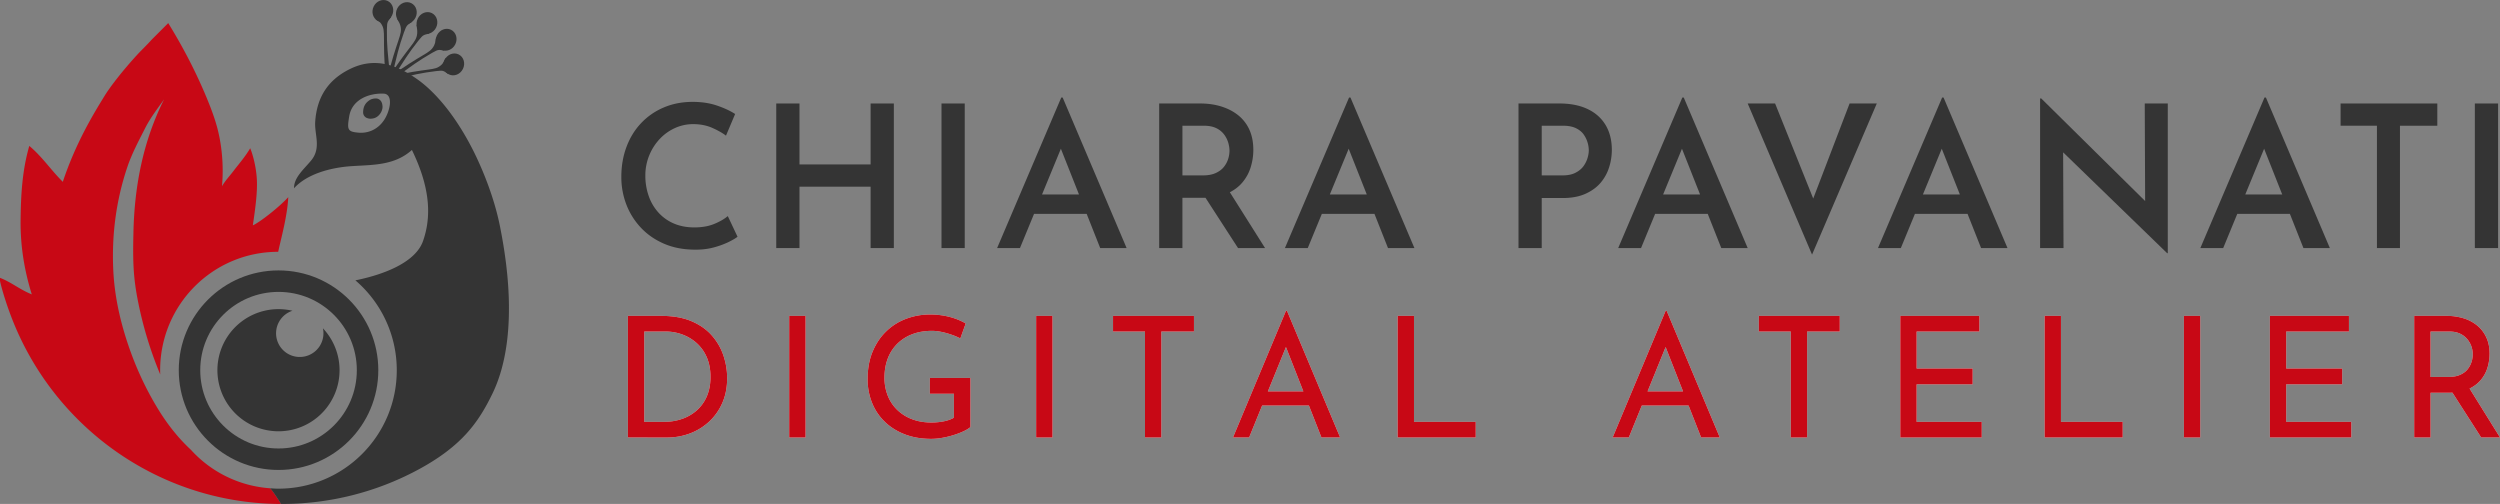 <svg id="Livello_1" data-name="Livello 1" xmlns="http://www.w3.org/2000/svg" viewBox="0 0 6167.53 1243.25"><rect x="0" y="0" width="6167.53" height="1243.25" fill="#808080" stroke="none"/><defs><style>.cls-1,.cls-3{fill:none;}.cls-1{stroke:#343434;stroke-miterlimit:10;stroke-width:53px;}.cls-2{fill:#343434;}.cls-4{fill:#c80815;}.cls-5{fill:#f0f0f0;}</style></defs><g id="Logo"><g id="Lente"><circle id="Anello_esterno" data-name="Anello esterno" class="cls-1" cx="687.15" cy="913.25" r="219.63"/><path id="Riflesso" class="cls-2" d="M1165.07,1004.65a58.44,58.44,0,1,1-75.16-43.31,150.67,150.67,0,1,0,75.16,43.31Z" transform="translate(-368.42 -194.7)"/></g><g id="Pavone"><g id="_5" data-name="5"><path class="cls-2" d="M1323.7,395.24l-1.13-10.09c106.8-25.06,116.63-14.27,134.56-30.23,6.61-5.89,7.07-12.92,11.32-17.66h0l5.79,36.93c.17,1.1,0,3.2-.85,2.64-11.11-7-9.79-9.17-28.86-6.76C1407.31,374.77,1392.43,377.79,1323.7,395.24Z" transform="translate(-368.42 -194.7)"/><ellipse class="cls-2" cx="1487.79" cy="353.54" rx="27.4" ry="25.2" transform="translate(146.8 1338.93) rotate(-63.87)"/></g><g id="_4" data-name="4"><path class="cls-2" d="M1329.35,397.5l-5.86-8.39c91.86-66.29,104.87-60.73,115.93-82.39,4.09-8,3-14.65,5.23-20.64h0l19.16,30.69c.57.92,1.24,2.85.18,2.71-13.11-1.68-12.67-4.18-29.84,5.81C1400.65,344.77,1388,353.66,1329.35,397.5Z" transform="translate(-368.42 -194.7)"/><ellipse class="cls-2" cx="1469" cy="292.73" rx="27.4" ry="25.2" transform="translate(190.88 1288.02) rotate(-63.87)"/></g><g id="_3" data-name="3"><path class="cls-2" d="M1328.36,402.64l-9.79-3.92c62.51-97,76.6-97.43,79.07-121.35.92-8.83-1.47-15.53-1.54-21.83h0l29.5,19.64c.88.59,2.23,2,1.17,2.36-13,3.86-13.54,1.44-26.12,17.42C1376.12,326.14,1367.68,339.36,1328.36,402.64Z" transform="translate(-368.42 -194.7)"/><ellipse class="cls-2" cx="1421.62" cy="251.52" rx="27.4" ry="25.2" transform="translate(201.37 1222.43) rotate(-63.87)"/></g><g id="_2" data-name="2"><path class="cls-2" d="M1331.7,399.49l-10.81-.94c27.82-111.66,40.95-117.3,35.39-140.09-2.06-8.4-6.47-12.69-8.63-18.42h0l34.85,7.1c1,.21,2.82,1.05,1.91,1.72-11.24,8.32-12.53,6.3-19.3,25.53C1351.9,311.92,1348.45,327.18,1331.7,399.49Z" transform="translate(-368.42 -194.7)"/><ellipse class="cls-2" cx="1370.83" cy="226.97" rx="27.4" ry="25.2" transform="translate(194.98 1163.08) rotate(-63.87)"/></g><g id="_1" data-name="1"><path class="cls-2" d="M1332.07,394l-11.67,2.12c-9.86-112.38,1.2-123.93-11.62-142.78-4.74-7-10-6.79-13.92-11.25h0l35.85-6.17c1.07-.18,3-.06,2.4.89-8.08,11.71-10,10.32-10.19,30.4C1322.52,306.38,1324.46,321.69,1332.07,394Z" transform="translate(-368.42 -194.7)"/><ellipse class="cls-2" cx="1312.87" cy="221.7" rx="27.4" ry="25.2" transform="translate(167.28 1108.09) rotate(-63.87)"/></g><path id="Occhio" class="cls-2" d="M1289.14,486.82c-6.47,1.23-10.09,1-15.81-1.14a14.73,14.73,0,0,1-9.07-13.48c0-16,6.93-24.7,16.65-30.87,5-3.19,15.11-5,20.53-2.64,6.27,2.76,10.09,8.51,10.67,18.47C1312.77,468.65,1303.33,484.12,1289.14,486.82Z" transform="translate(-368.42 -194.7)"/></g></g><path class="cls-3" d="M1315,425.73c-33.54-1.6-77.72,12.72-85,55.61-5.66,33.45-4.23,38.3,22.81,40.65,32.43,2.82,64.33-16.66,75.44-59.28C1332.86,445,1331.11,426.5,1315,425.73Z" transform="translate(-368.42 -194.7)"/><path class="cls-4" d="M1054.7,815.9c-161.3,0-291.19,130.76-291.19,292.06q0,5.26.19,10.48a949.57,949.57,0,0,1-54.53-178.82c-12-60.31-13.31-97.9-11.49-173.88,2.71-113.6,24.13-223.38,75.57-326-16.42,23.17-33.81,45.51-46.72,71-16.09,31.77-33,63.15-44.3,97-27.54,82.28-38.45,167.09-34.35,253.43,2.77,58.25,14.51,115.14,32.4,171C699.76,1093,725.74,1150.7,759,1204.86c22.64,36.84,49,70.36,80.18,99.29a291.3,291.3,0,0,0,195.45,95.12c5.58,4.94,17.63,23.29,27.12,38.66-2.09,0-4.17,0-6.26,0-296.37-3.33-559.23-190.94-662-468.95-17.67-47.82-25.13-80-25.13-82.2,0-1.6,0-6.57.23-6.6h0C398.15,891.88,415.32,908,446.88,921,428,860.45,418.51,799.77,419.22,738c.7-60.69,3.59-121.37,21.48-183.36,32.62,27.5,53.13,59.32,82.66,88.64,32.46-97.44,76.48-168.74,102.72-211.54,16.18-26.4,49.37-67.65,79.73-100.75,12.06-13.14,25.12-25.34,37-38.65l40.61-40.65C829.17,325.8,859,389.52,878.07,435.5s27.41,74,32.79,103.49a429.46,429.46,0,0,1,5.2,115.09c9.7-15.94,17.56-23.29,28.83-38.15,10.71-14.13,28.61-34.67,40.74-55.48,4.06,8.94,15,42.07,16.58,79.65,1.3,30.23-3.87,68.93-10.08,110.53,16.36-6.94,64.7-44.54,87.45-69.57h0c-2.27,44.1-15.11,91.67-23.44,128.19Z" transform="translate(-368.42 -194.7)"/><path class="cls-2" d="M1601.54,751.48c-18.83-93.28-60.73-175.82-68.18-190.3-59.46-115.5-119.72-160-137.19-172.13-50.73-35.19-103.91-53.76-164.15-24.22-54.28,26.6-82,69.55-86,130.5-2,31.49,15.55,64.2-9.94,95.19-17.9,21.77-42.74,42.05-42.29,68.58,30-33.11,85-50.82,143.23-54.59,51.53-3.34,104.88-1.41,147.59-39.87,37,76.11,53.32,151.9,27.25,225.1-17.31,48.59-86.19,80.12-166.7,96.61a291.38,291.38,0,0,1,102.1,221.84c0,161.3-130.76,292.06-292.06,292.06-7.08,0-13.64-.48-20.59-1,5.58,4.94,17.63,23.29,27.12,38.66l2.48,0h2A707.78,707.78,0,0,0,1397,1355c110.61-58.86,151.69-118.32,186-188.62C1606.65,1117.74,1651.09,996.94,1601.54,751.48ZM1328.25,462.71c-11.11,42.62-43,62.1-75.44,59.28-27-2.35-28.47-7.2-22.81-40.65,7.26-42.89,51.44-57.21,85-55.61C1331.11,426.5,1332.86,445,1328.25,462.71Z" transform="translate(-368.42 -194.7)"/><path class="cls-5" d="M1917.46,1274V974h81.76q44.82,0,75.94,13.49t50.42,36.1a144.29,144.29,0,0,1,28,49.59,175.94,175.94,0,0,1,8.71,54.37q0,34-11.83,61a137.06,137.06,0,0,1-32.37,46.07,143.65,143.65,0,0,1-47.31,29.26,158.07,158.07,0,0,1-56.64,10.16Zm40.26-38.59h48.55a134.4,134.4,0,0,0,45.44-7.47,107.28,107.28,0,0,0,36.52-21.58,97.31,97.31,0,0,0,24.28-34.65q8.72-20.55,8.72-47.11,0-27.39-9.13-48.34a99.89,99.89,0,0,0-24.9-35.07,109.22,109.22,0,0,0-35.69-21.37,120.29,120.29,0,0,0-41.5-7.27h-52.29Z" transform="translate(-368.42 -194.7)"/><path class="cls-5" d="M2315.44,974h40.26v300h-40.26Z" transform="translate(-368.42 -194.7)"/><path class="cls-5" d="M2762.4,1248.31q-6.24,5.4-17.43,10.59a195.55,195.55,0,0,1-24.7,9.33,228.65,228.65,0,0,1-27.59,6.64,155.47,155.47,0,0,1-27,2.49q-36.1,0-65.16-11.2T2551,1235a133.66,133.66,0,0,1-31.33-46.89,154.84,154.84,0,0,1-10.79-58.1q0-38.18,12.24-67.65t33.41-50a141.71,141.71,0,0,1,49.18-31.13,164.82,164.82,0,0,1,58.72-10.58,188.56,188.56,0,0,1,49,6,159.57,159.57,0,0,1,39.42,16l-13.28,36.94a164.09,164.09,0,0,0-20.95-8.92,192.93,192.93,0,0,0-25.11-7.06,116.56,116.56,0,0,0-23.66-2.7q-27,0-48.34,8.1a106,106,0,0,0-36.94,23.24,101.51,101.51,0,0,0-23.86,36.52q-8.31,21.38-8.3,47.93a117.8,117.8,0,0,0,8.3,44.61,99,99,0,0,0,23.86,35.28,107.13,107.13,0,0,0,36.73,22.61q21.17,7.89,47.31,7.89a156,156,0,0,0,29.88-2.91q14.94-2.9,25.31-9.13v-58.93h-59.34v-39h100Z" transform="translate(-368.42 -194.7)"/><path class="cls-5" d="M2924.66,974h40.25v300h-40.25Z" transform="translate(-368.42 -194.7)"/><path class="cls-5" d="M3114.31,974h199.61v38.59h-80.51V1274h-40.25V1012.59h-78.85Z" transform="translate(-368.42 -194.7)"/><path class="cls-5" d="M3410.2,1274l130.73-312.49h2.49L3674.56,1274h-46.07l-97.94-249.41,28.64-18.68L3450,1274ZM3487,1160.33h111.63l13.28,34.86H3475.36Z" transform="translate(-368.42 -194.7)"/><path class="cls-5" d="M3816.48,974h40.26v261.45H4009V1274H3816.48Z" transform="translate(-368.42 -194.7)"/><path class="cls-5" d="M4346.85,1274l130.72-312.49h2.49L4611.2,1274h-46.06l-97.94-249.41,28.63-18.68L4386.69,1274Zm76.77-113.71h111.64l13.28,34.86H4412Z" transform="translate(-368.42 -194.7)"/><path class="cls-5" d="M4707.48,974h199.61v38.59h-80.51V1274h-40.25V1012.59h-78.85Z" transform="translate(-368.42 -194.7)"/><path class="cls-5" d="M5056.49,974h195.05v38.59h-154.8v91.3h138.2v39h-138.2v92.55h160.61V1274H5056.49Z" transform="translate(-368.42 -194.7)"/><path class="cls-5" d="M5412.56,974h40.25v261.45h152.31V1274H5412.56Z" transform="translate(-368.42 -194.7)"/><path class="cls-5" d="M5756.17,974h40.26v300h-40.26Z" transform="translate(-368.42 -194.7)"/><path class="cls-5" d="M5968.24,974h195.05v38.59h-154.8v91.3h138.2v39h-138.2v92.55H6169.1V1274H5968.24Z" transform="translate(-368.42 -194.7)"/><path class="cls-5" d="M6404,974a140.94,140.94,0,0,1,42.12,6,97.86,97.86,0,0,1,33.62,17.84,82.43,82.43,0,0,1,22.41,29.26q8.09,17.43,8.09,39.84a119.12,119.12,0,0,1-5.18,34.86,86.09,86.09,0,0,1-17,30.92q-11.82,13.9-31.12,22.41t-47.94,8.5h-44.4V1274H6324.3V974Zm4.15,150.64q17.84,0,29.68-5.39t18.46-13.9a55.67,55.67,0,0,0,9.55-18.06,64.1,64.1,0,0,0,2.9-18.67,60,60,0,0,0-3.11-18.68,56.92,56.92,0,0,0-10-18,51.88,51.88,0,0,0-17.84-13.9q-11-5.38-26.77-5.4h-46.48v112.05Zm49.39,23.24L6536,1274h-46.48l-80.09-124.91Z" transform="translate(-368.42 -194.7)"/><path class="cls-4" d="M1917.46,1274V974h81.76q44.82,0,75.94,13.49t50.42,36.1a144.29,144.29,0,0,1,28,49.59,175.94,175.94,0,0,1,8.71,54.37q0,34-11.83,61a137.06,137.06,0,0,1-32.37,46.07,143.65,143.65,0,0,1-47.31,29.26,158.07,158.07,0,0,1-56.64,10.16Zm40.26-38.59h48.55a134.4,134.4,0,0,0,45.44-7.47,107.28,107.28,0,0,0,36.52-21.58,97.31,97.31,0,0,0,24.28-34.65q8.72-20.55,8.72-47.11,0-27.39-9.13-48.34a99.89,99.89,0,0,0-24.9-35.07,109.22,109.22,0,0,0-35.69-21.37,120.29,120.29,0,0,0-41.5-7.27h-52.29Z" transform="translate(-368.42 -194.7)"/><path class="cls-4" d="M2315.44,974h40.26v300h-40.26Z" transform="translate(-368.42 -194.7)"/><path class="cls-4" d="M2762.4,1248.31q-6.24,5.4-17.43,10.59a195.55,195.55,0,0,1-24.7,9.33,228.65,228.65,0,0,1-27.59,6.64,155.47,155.47,0,0,1-27,2.49q-36.1,0-65.16-11.2T2551,1235a133.66,133.66,0,0,1-31.33-46.89,154.84,154.84,0,0,1-10.79-58.1q0-38.18,12.24-67.65t33.41-50a141.71,141.71,0,0,1,49.18-31.13,164.82,164.82,0,0,1,58.72-10.58,188.56,188.56,0,0,1,49,6,159.57,159.57,0,0,1,39.42,16l-13.28,36.94a164.09,164.09,0,0,0-20.95-8.92,192.93,192.93,0,0,0-25.11-7.06,116.56,116.56,0,0,0-23.66-2.7q-27,0-48.34,8.1a106,106,0,0,0-36.94,23.24,101.51,101.51,0,0,0-23.86,36.52q-8.31,21.38-8.3,47.93a117.8,117.8,0,0,0,8.3,44.61,99,99,0,0,0,23.86,35.28,107.13,107.13,0,0,0,36.73,22.61q21.17,7.89,47.31,7.89a156,156,0,0,0,29.88-2.91q14.94-2.9,25.31-9.13v-58.93h-59.34v-39h100Z" transform="translate(-368.42 -194.7)"/><path class="cls-4" d="M2924.66,974h40.25v300h-40.25Z" transform="translate(-368.42 -194.7)"/><path class="cls-4" d="M3114.31,974h199.61v38.59h-80.51V1274h-40.25V1012.59h-78.85Z" transform="translate(-368.42 -194.7)"/><path class="cls-4" d="M3410.2,1274l130.73-312.49h2.49L3674.56,1274h-46.07l-97.94-249.41,28.64-18.68L3450,1274ZM3487,1160.33h111.63l13.28,34.86H3475.36Z" transform="translate(-368.42 -194.7)"/><path class="cls-4" d="M3816.48,974h40.26v261.45H4009V1274H3816.48Z" transform="translate(-368.42 -194.7)"/><path class="cls-4" d="M4346.85,1274l130.72-312.49h2.49L4611.2,1274h-46.06l-97.94-249.41,28.63-18.68L4386.69,1274Zm76.77-113.71h111.64l13.28,34.86H4412Z" transform="translate(-368.42 -194.7)"/><path class="cls-4" d="M4707.48,974h199.61v38.59h-80.51V1274h-40.25V1012.59h-78.85Z" transform="translate(-368.42 -194.7)"/><path class="cls-4" d="M5056.49,974h195.05v38.59h-154.8v91.3h138.2v39h-138.2v92.55h160.61V1274H5056.49Z" transform="translate(-368.42 -194.7)"/><path class="cls-4" d="M5412.56,974h40.25v261.45h152.31V1274H5412.56Z" transform="translate(-368.42 -194.7)"/><path class="cls-4" d="M5756.17,974h40.26v300h-40.26Z" transform="translate(-368.42 -194.7)"/><path class="cls-4" d="M5968.24,974h195.05v38.59h-154.8v91.3h138.2v39h-138.2v92.55H6169.1V1274H5968.24Z" transform="translate(-368.42 -194.7)"/><path class="cls-4" d="M6404,974a140.94,140.94,0,0,1,42.12,6,97.86,97.86,0,0,1,33.62,17.84,82.43,82.43,0,0,1,22.41,29.26q8.09,17.43,8.09,39.84a119.12,119.12,0,0,1-5.18,34.86,86.09,86.09,0,0,1-17,30.92q-11.82,13.9-31.12,22.41t-47.94,8.5h-44.4V1274H6324.3V974Zm4.15,150.64q17.84,0,29.68-5.39t18.46-13.9a55.67,55.67,0,0,0,9.55-18.06,64.1,64.1,0,0,0,2.9-18.67,60,60,0,0,0-3.11-18.68,56.92,56.92,0,0,0-10-18,51.88,51.88,0,0,0-17.84-13.9q-11-5.38-26.77-5.4h-46.48v112.05Zm49.39,23.24L6536,1274h-46.48l-80.09-124.91Z" transform="translate(-368.42 -194.7)"/><path class="cls-2" d="M2187.9,778.74q-7.35,5.88-23,13.48a205.06,205.06,0,0,1-37,13.23q-21.32,5.63-47.29,5.14-41.65-.48-74.72-14.94t-56.35-39.2a174.43,174.43,0,0,1-35.77-56.84,188.09,188.09,0,0,1-12.5-68.85q0-39.69,12.74-73.74t36.26-58.8a165.22,165.22,0,0,1,55.86-38.47q32.34-13.71,71-13.72,33.32,0,60,9.07T2182,475.92l-22.54,53.41Q2145.76,519,2125.18,510t-46.55-9.07a108.37,108.37,0,0,0-44.83,9.56,117.7,117.7,0,0,0-37.73,26.95,131.23,131.23,0,0,0-26,40.67,129.66,129.66,0,0,0-9.56,49.73,149.66,149.66,0,0,0,8.58,51.21,118.08,118.08,0,0,0,24.5,40.91,108.8,108.8,0,0,0,38,26.46q22,9.32,50,9.31t48.76-8.57q20.82-8.57,33.56-19.36Z" transform="translate(-368.42 -194.7)"/><path class="cls-2" d="M2573.53,450V806.67H2516.2V655.26H2340.78V806.67h-57.33V450h57.33V600.38H2516.2V450Z" transform="translate(-368.42 -194.7)"/><path class="cls-2" d="M2691.12,450h57.33V806.67h-57.33Z" transform="translate(-368.42 -194.7)"/><path class="cls-2" d="M2828.32,806.67l158.27-371.42H2990L3147.8,806.67h-65.17L2970.91,524.43l41.16-26.95-127.4,309.19Zm100-132.3H3049.8l19.6,48H2910.64Z" transform="translate(-368.42 -194.7)"/><path class="cls-2" d="M3329.09,450q29.4,0,53.66,7.84t41.65,22.3a96.08,96.08,0,0,1,26.7,35.52q9.3,21.07,9.31,49a145.14,145.14,0,0,1-6.37,42.14A106.74,106.74,0,0,1,3433.22,645q-14.46,17.16-38,27.44t-57.82,10.29h-51.94v124h-57.33V450Zm7.35,177.38q18.61,0,31.36-5.88t20.09-15.19a59.84,59.84,0,0,0,10.54-19.84,68.8,68.8,0,0,0,3.18-19.85,72.46,72.46,0,0,0-2.94-19.35,64.07,64.07,0,0,0-10-20.34A52.33,52.33,0,0,0,3369.27,511q-12.26-6.12-30.87-6.13h-52.92v122.5Zm61.74,34.79,91.14,144.55h-66.64l-92.61-143.08Z" transform="translate(-368.42 -194.7)"/><path class="cls-2" d="M3538.32,806.67l158.27-371.42H3700L3857.8,806.67h-65.17L3680.91,524.43l41.16-26.95-127.4,309.19Zm100-132.3H3759.8l19.6,48H3620.64Z" transform="translate(-368.42 -194.7)"/><path class="cls-2" d="M4215.49,450q40.67,0,69.58,13.72t44.35,39.45q15.43,25.73,15.43,61.49a142.39,142.39,0,0,1-6.61,42.39,109.06,109.06,0,0,1-20.83,38.22q-14.22,16.9-37.48,27.44t-56.11,10.53h-51.94V806.67h-57.33V450Zm7.84,177.38q19.11,0,31.61-6.37t19.6-15.92a64.87,64.87,0,0,0,10.29-20.34,68.49,68.49,0,0,0,3.18-19.11,69.85,69.85,0,0,0-2.94-19.11,67.2,67.2,0,0,0-9.55-19.84q-6.62-9.55-19.11-15.68t-31.61-6.13h-52.92v122.5Z" transform="translate(-368.42 -194.7)"/><path class="cls-2" d="M4360.53,806.67,4518.8,435.25h3.43L4680,806.67h-65.17L4503.12,524.43l41.16-26.95-127.4,309.19Zm100-132.3H4582l19.6,48H4442.85Z" transform="translate(-368.42 -194.7)"/><path class="cls-2" d="M4747.63,450l112.21,279.79L4827,722.88,4931.38,450h67.13L4838.77,822.84,4680,450Z" transform="translate(-368.42 -194.7)"/><path class="cls-2" d="M5001.46,806.67l158.27-371.42h3.43l157.78,371.42h-65.17L5144.05,524.43l41.16-26.95-127.4,309.19Zm100-132.3h121.52l19.6,48H5083.78Z" transform="translate(-368.42 -194.7)"/><path class="cls-2" d="M5714.89,819.41,5441,553.83l17.15,6.86,1,246h-57.82v-369h2.94l269,265.58-12.74-3.92-1-249.41h56.84V819.41Z" transform="translate(-368.42 -194.7)"/><path class="cls-2" d="M5796.72,806.67,5955,435.25h3.43L6116.2,806.67H6051L5939.31,524.43l41.16-26.95-127.4,309.19Zm100-132.3H6018.2l19.6,48H5879Z" transform="translate(-368.42 -194.7)"/><path class="cls-2" d="M6142.66,450h238.63v54.88h-92.12V806.67h-56.84V504.83h-89.67Z" transform="translate(-368.42 -194.7)"/><path class="cls-2" d="M6473.9,450h57.33V806.67H6473.9Z" transform="translate(-368.42 -194.7)"/></svg>